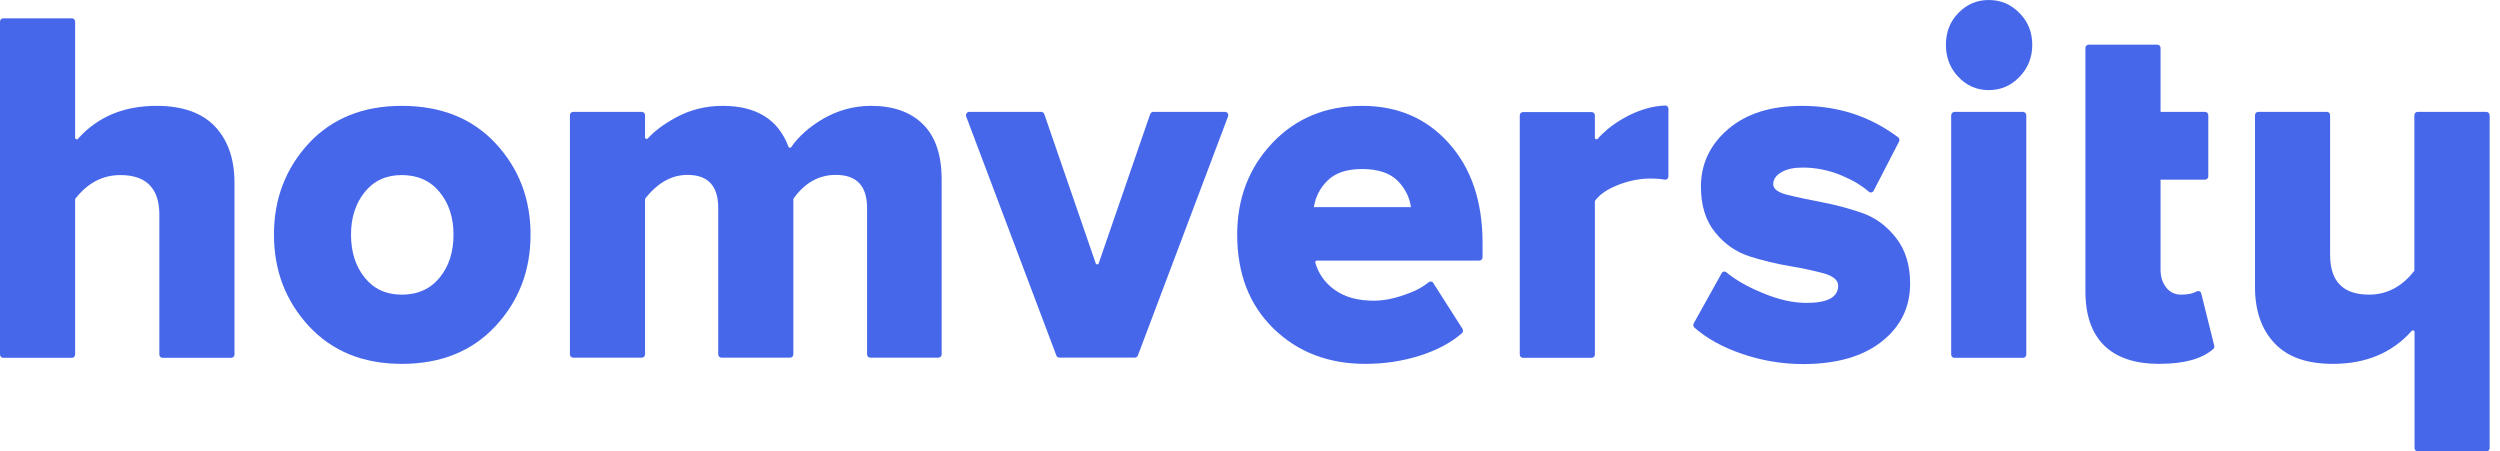 <svg width="144" height="26" viewBox="0 0 144 26" fill="none" xmlns="http://www.w3.org/2000/svg">
<g opacity="0.97">
<path opacity="0.97" d="M13.506 10.527V20.421C13.506 20.526 13.425 20.61 13.324 20.61H9.361C9.26 20.61 9.179 20.526 9.179 20.421V12.373C9.179 10.854 8.431 10.084 6.935 10.084C5.914 10.084 5.055 10.537 4.347 11.434C4.337 11.455 4.327 11.476 4.327 11.497V20.421C4.327 20.526 4.246 20.61 4.145 20.61H0.182C0.081 20.61 0 20.526 0 20.421V1.245C0 1.139 0.081 1.055 0.182 1.055H4.145C4.246 1.055 4.327 1.139 4.327 1.245V7.932C4.327 8.016 4.428 8.058 4.489 7.995C5.621 6.729 7.127 6.097 9.018 6.097C10.514 6.097 11.636 6.497 12.384 7.288C13.132 8.08 13.506 9.155 13.506 10.527Z" fill="#3D5FEA"/>
<path opacity="0.97" d="M28.538 8.249C27.194 6.814 25.394 6.097 23.14 6.097C20.916 6.097 19.136 6.814 17.792 8.249C16.457 9.694 15.78 11.445 15.78 13.512C15.78 15.59 16.457 17.341 17.792 18.786C19.136 20.231 20.916 20.959 23.14 20.959C25.394 20.959 27.194 20.231 28.538 18.786C29.883 17.341 30.56 15.59 30.56 13.512C30.56 11.445 29.883 9.694 28.538 8.249ZM25.323 15.991C24.788 16.645 24.06 16.972 23.14 16.972C22.24 16.972 21.532 16.645 21.007 15.991C20.481 15.337 20.218 14.514 20.218 13.512C20.218 12.542 20.481 11.719 21.007 11.065C21.532 10.411 22.24 10.084 23.14 10.084C24.06 10.084 24.788 10.411 25.323 11.065C25.859 11.719 26.122 12.542 26.122 13.512C26.122 14.514 25.859 15.337 25.323 15.991Z" fill="#3D5FEA"/>
<path opacity="0.97" d="M50.175 6.097C49.185 6.097 48.265 6.35 47.405 6.846C46.617 7.31 46.01 7.848 45.575 8.47C45.535 8.534 45.444 8.523 45.414 8.449C44.827 6.878 43.564 6.097 41.623 6.097C40.652 6.097 39.752 6.319 38.923 6.772C38.216 7.162 37.68 7.563 37.316 7.975C37.255 8.038 37.154 7.996 37.154 7.911V6.635C37.154 6.53 37.073 6.445 36.972 6.445H33.009C32.908 6.445 32.827 6.53 32.827 6.635V20.41C32.827 20.516 32.908 20.6 33.009 20.6H36.972C37.073 20.6 37.154 20.516 37.154 20.41V11.487C37.154 11.466 37.164 11.445 37.175 11.424C37.882 10.527 38.691 10.074 39.601 10.074C40.784 10.074 41.37 10.707 41.37 11.983V20.41C41.37 20.516 41.451 20.6 41.552 20.6H45.515C45.616 20.6 45.697 20.516 45.697 20.41V11.487C45.697 11.466 45.707 11.445 45.717 11.424C46.364 10.527 47.173 10.074 48.143 10.074C49.346 10.074 49.943 10.707 49.943 11.983V20.41C49.943 20.516 50.024 20.6 50.125 20.6H54.057C54.158 20.6 54.239 20.516 54.239 20.41V10.337C54.239 8.935 53.885 7.869 53.168 7.162C52.46 6.456 51.459 6.097 50.175 6.097Z" fill="#3D5FEA"/>
<path opacity="0.97" d="M66.247 6.581L63.285 15.167C63.254 15.252 63.143 15.252 63.113 15.167L60.151 6.571C60.12 6.497 60.06 6.444 59.979 6.444H55.824C55.693 6.444 55.612 6.581 55.652 6.708L60.848 20.483C60.879 20.557 60.939 20.599 61.02 20.599H63.194H65.367C65.438 20.599 65.509 20.547 65.539 20.483L70.735 6.708C70.786 6.581 70.695 6.444 70.564 6.444H66.409C66.338 6.455 66.277 6.508 66.247 6.581Z" fill="#3D5FEA"/>
<path opacity="0.97" d="M83.454 8.249C82.17 6.814 80.502 6.097 78.46 6.097C76.357 6.097 74.638 6.814 73.284 8.238C71.939 9.662 71.262 11.424 71.262 13.512C71.262 15.759 71.959 17.563 73.354 18.923C74.749 20.284 76.519 20.959 78.652 20.959C79.744 20.959 80.795 20.801 81.816 20.474C82.776 20.168 83.565 19.746 84.202 19.198C84.273 19.134 84.293 19.018 84.242 18.944L82.554 16.297C82.504 16.202 82.382 16.191 82.291 16.255C81.937 16.55 81.472 16.793 80.896 16.983C80.249 17.215 79.653 17.32 79.127 17.32C78.197 17.32 77.439 17.109 76.852 16.677C76.306 16.276 75.942 15.759 75.76 15.126C75.75 15.073 75.791 15.01 75.851 15.01H85.213C85.314 15.01 85.395 14.926 85.395 14.82V13.987C85.395 11.603 84.748 9.694 83.454 8.249ZM75.68 11.93C75.77 11.329 76.043 10.812 76.488 10.38C76.943 9.947 77.59 9.736 78.46 9.736C79.359 9.736 80.027 9.958 80.482 10.39C80.926 10.833 81.189 11.35 81.27 11.93H75.68Z" fill="#3D5FEA"/>
<path opacity="0.97" d="M96.101 6.255V10.158C96.101 10.274 96 10.369 95.888 10.348C95.676 10.305 95.393 10.284 95.039 10.284C94.443 10.284 93.826 10.411 93.199 10.653C92.583 10.896 92.148 11.191 91.885 11.55C91.875 11.571 91.865 11.592 91.865 11.613V20.421C91.865 20.526 91.784 20.611 91.683 20.611H87.72C87.619 20.611 87.538 20.526 87.538 20.421V6.645C87.538 6.54 87.619 6.455 87.72 6.455H91.683C91.784 6.455 91.865 6.54 91.865 6.645V7.932C91.865 8.016 91.966 8.059 92.027 7.995C92.199 7.795 92.391 7.616 92.603 7.436C92.937 7.162 93.321 6.909 93.745 6.687C94.483 6.308 95.221 6.097 95.949 6.076C96.03 6.086 96.101 6.171 96.101 6.255Z" fill="#3D5FEA"/>
<path opacity="0.97" d="M103.786 6.097C101.986 6.097 100.571 6.551 99.53 7.447C98.488 8.344 97.973 9.451 97.973 10.759C97.973 11.835 98.246 12.711 98.792 13.386C99.338 14.061 99.995 14.514 100.773 14.767C101.551 15.01 102.32 15.2 103.088 15.326C103.856 15.453 104.513 15.601 105.059 15.748C105.605 15.907 105.878 16.139 105.878 16.455C105.878 17.12 105.272 17.447 104.048 17.447C103.28 17.447 102.421 17.257 101.481 16.856C100.632 16.508 99.944 16.107 99.439 15.685C99.348 15.611 99.226 15.632 99.166 15.738L97.558 18.628C97.518 18.702 97.528 18.807 97.599 18.87C98.296 19.482 99.196 19.989 100.298 20.368C101.46 20.769 102.643 20.97 103.866 20.97C105.777 20.97 107.283 20.537 108.375 19.683C109.467 18.828 110.023 17.71 110.023 16.339C110.023 15.263 109.75 14.377 109.204 13.692C108.658 12.995 108.001 12.521 107.233 12.257C106.465 11.993 105.696 11.793 104.928 11.645C104.16 11.498 103.502 11.361 102.957 11.223C102.411 11.086 102.138 10.886 102.138 10.612C102.138 10.337 102.289 10.105 102.603 9.926C102.916 9.736 103.321 9.652 103.826 9.652C104.594 9.652 105.342 9.799 106.07 10.105C106.707 10.369 107.233 10.685 107.647 11.044C107.738 11.118 107.87 11.097 107.92 10.991L109.386 8.154C109.427 8.07 109.406 7.964 109.336 7.911C107.708 6.688 105.858 6.097 103.786 6.097Z" fill="#3D5FEA"/>
<path opacity="0.97" d="M116.32 0.749C115.835 0.253 115.249 0 114.551 0C113.864 0 113.277 0.253 112.802 0.749C112.317 1.245 112.084 1.856 112.084 2.584C112.084 3.301 112.317 3.924 112.802 4.43C113.277 4.936 113.864 5.19 114.551 5.19C115.249 5.19 115.835 4.936 116.32 4.43C116.816 3.924 117.058 3.301 117.058 2.584C117.058 1.856 116.816 1.245 116.32 0.749ZM116.533 6.445H112.57C112.479 6.445 112.388 6.54 112.388 6.645V20.421C112.388 20.526 112.479 20.61 112.57 20.61H116.533C116.634 20.61 116.715 20.526 116.715 20.421V6.645C116.715 6.54 116.634 6.445 116.533 6.445Z" fill="#3D5FEA"/>
<path opacity="0.97" d="M143.405 6.645V25.81C143.405 25.916 143.324 26 143.223 26H139.26C139.159 26 139.078 25.916 139.078 25.81V19.123C139.078 19.038 138.977 18.996 138.916 19.059C137.784 20.325 136.277 20.958 134.377 20.958C132.881 20.958 131.758 20.568 131.01 19.766C130.262 18.975 129.888 17.899 129.888 16.528V6.634C129.888 6.529 129.969 6.444 130.07 6.444H134.033C134.134 6.444 134.215 6.529 134.215 6.634V14.682C134.215 16.212 134.963 16.971 136.459 16.971C137.48 16.971 138.34 16.517 139.047 15.621C139.057 15.6 139.068 15.579 139.068 15.558V6.634C139.068 6.529 139.148 6.444 139.25 6.444H143.212C143.324 6.444 143.405 6.539 143.405 6.645Z" fill="#3D5FEA"/>
<path opacity="0.97" d="M127.481 20.103C126.834 20.673 125.803 20.958 124.367 20.958C122.982 20.958 121.931 20.61 121.203 19.903C120.485 19.196 120.121 18.162 120.121 16.791V2.763C120.121 2.657 120.202 2.573 120.303 2.573H124.266C124.367 2.573 124.448 2.657 124.448 2.763V6.444H127.016C127.117 6.444 127.198 6.528 127.198 6.634V10.157C127.198 10.262 127.117 10.347 127.016 10.347H124.448V15.536C124.448 15.947 124.559 16.285 124.771 16.559C124.984 16.833 125.277 16.971 125.631 16.971C126.025 16.971 126.318 16.907 126.52 16.791C126.632 16.728 126.763 16.781 126.793 16.907L127.541 19.913C127.562 19.977 127.541 20.05 127.481 20.103Z" fill="#3D5FEA"/>
</g>
</svg>
